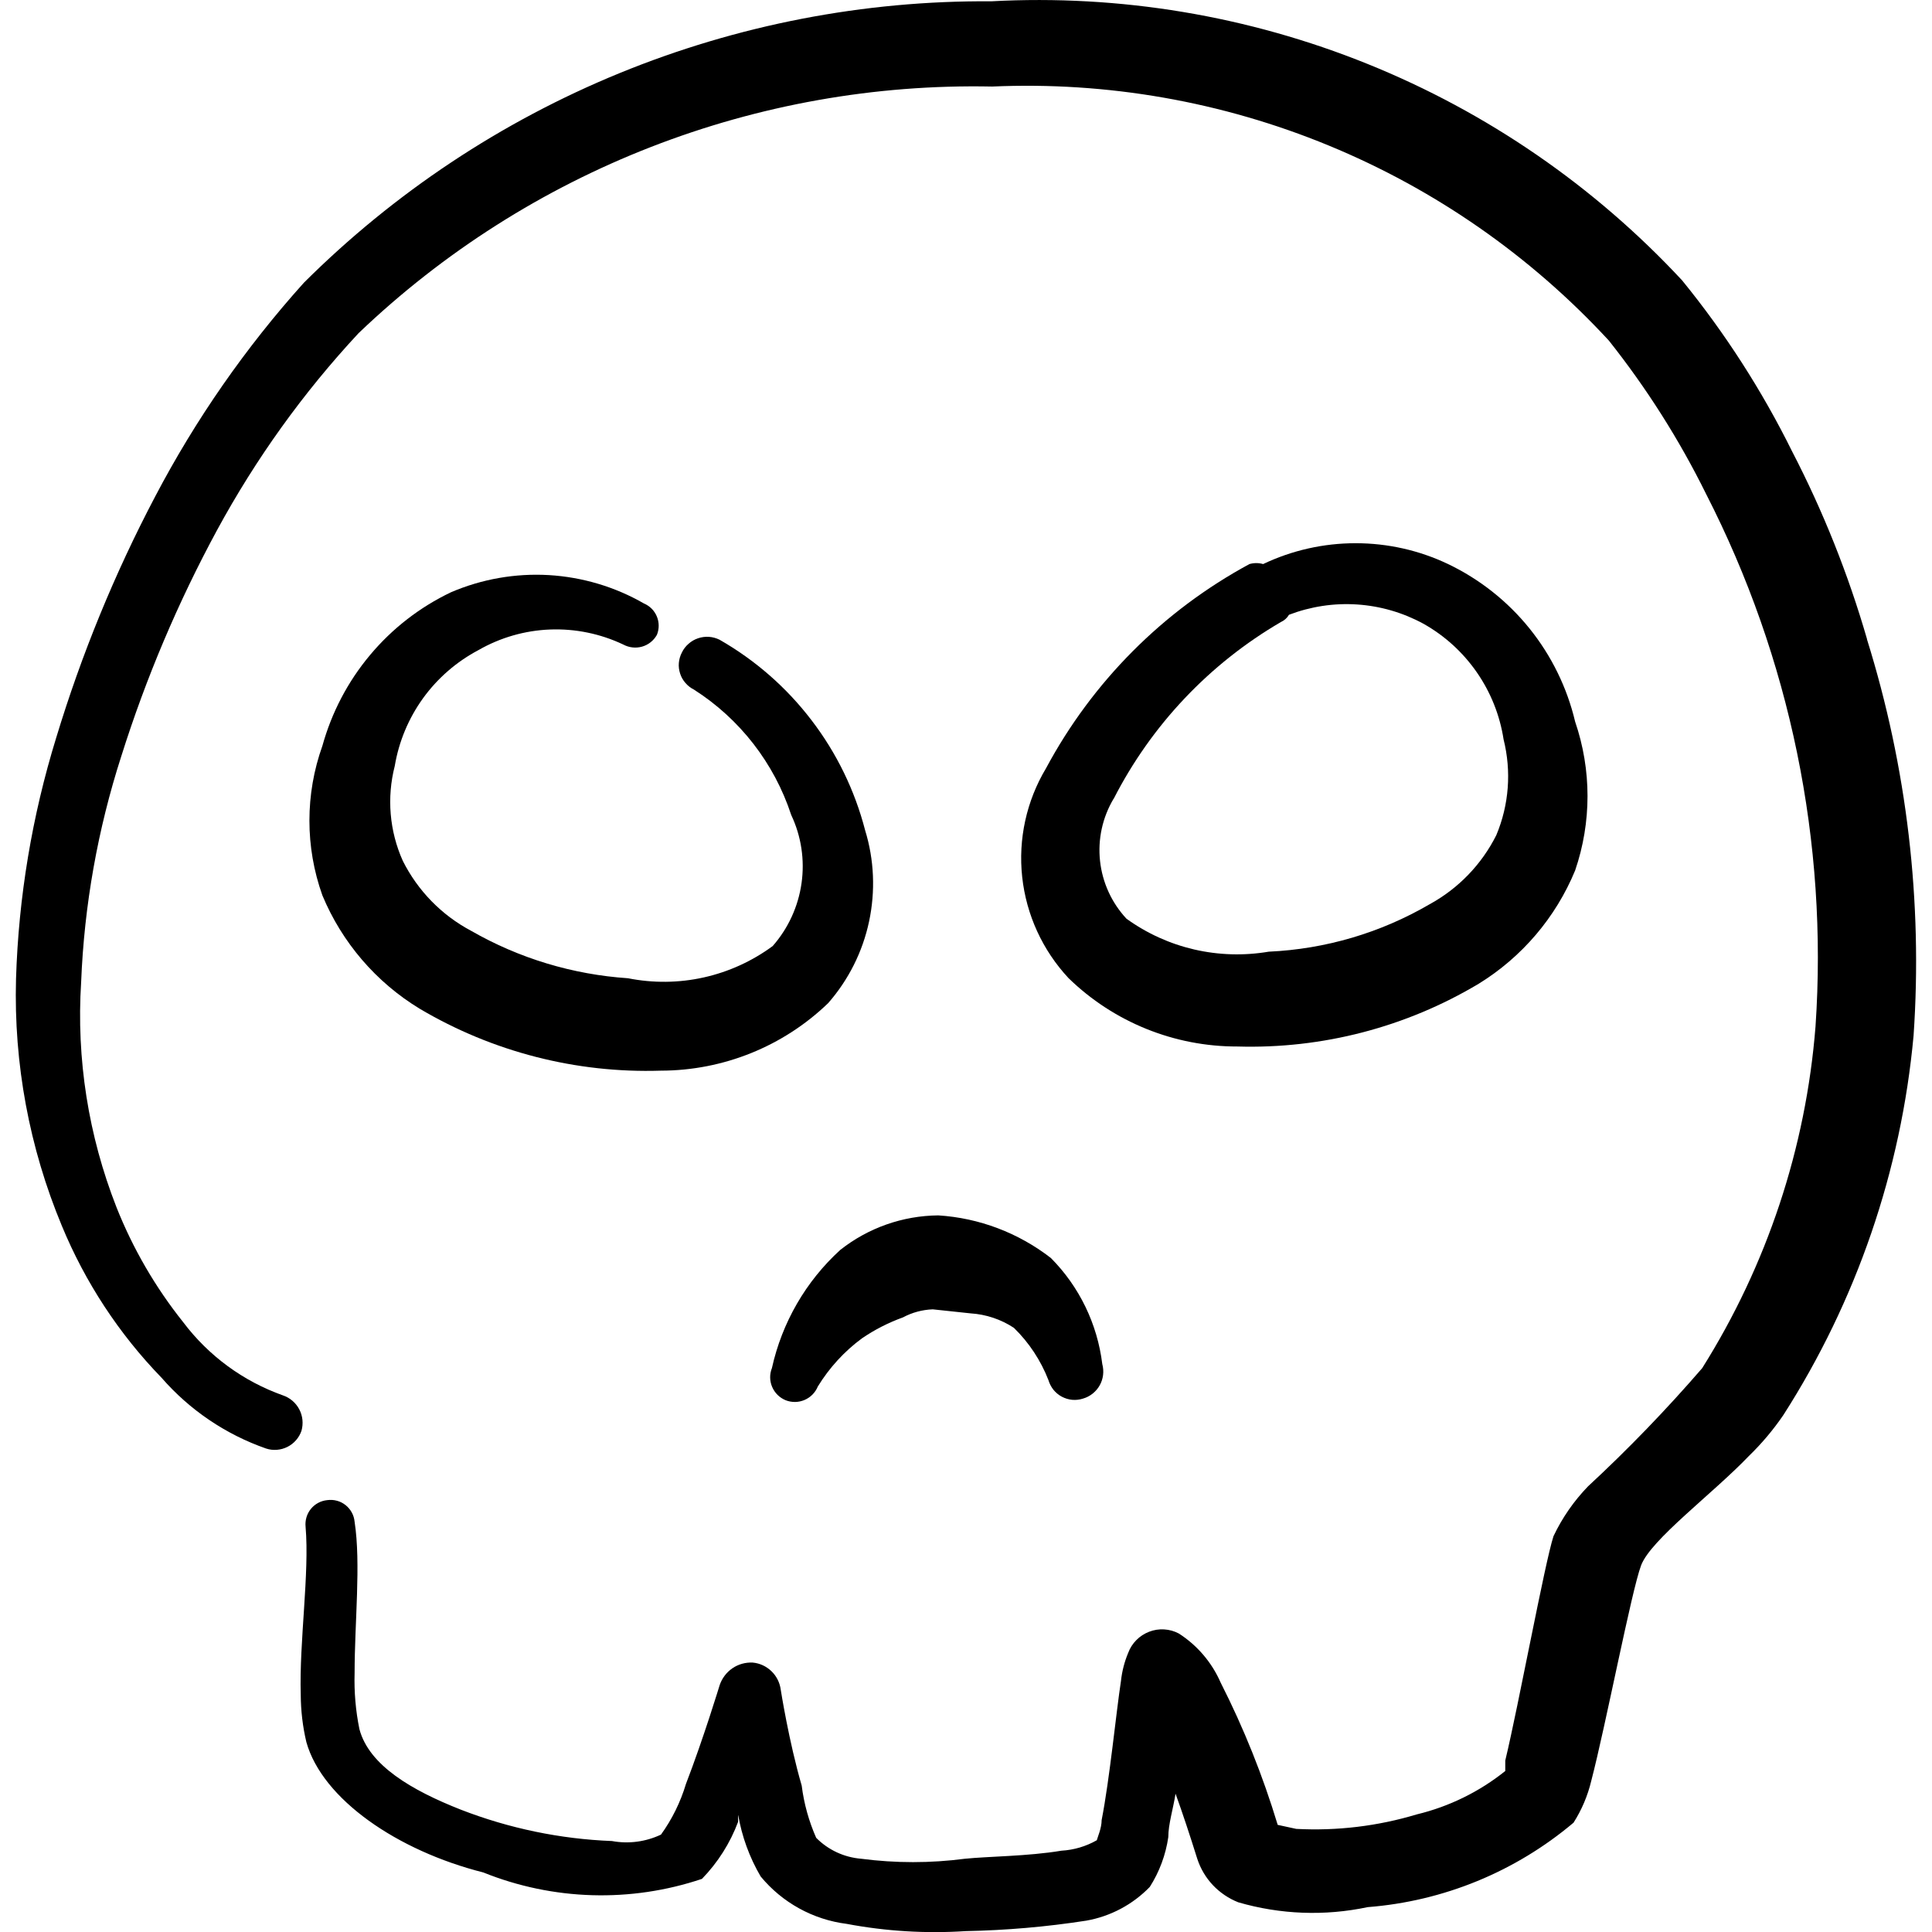 <svg xmlns="http://www.w3.org/2000/svg" fill="none" viewBox="0 0 24 24" id="Delete-Skull--Streamline-Freehand">
  <desc>
    Delete Skull Streamline Icon: https://streamlinehq.com
  </desc>
  <path fill="#000000" fill-rule="evenodd" d="M23.192 7.936c-0.233 -0.804 -0.544 -1.584 -0.929 -2.327 -0.375 -0.758 -0.834 -1.472 -1.368 -2.127 -1.089 -1.171 -2.422 -2.088 -3.905 -2.687 -1.483 -0.599 -3.079 -0.865 -4.675 -0.779C10.731 0.005 9.161 0.309 7.695 0.909 6.23 1.509 4.897 2.394 3.775 3.512c-0.724 0.805 -1.345 1.698 -1.848 2.657 -0.504 0.957 -0.915 1.961 -1.229 2.996 -0.3 0.972 -0.468 1.98 -0.499 2.996 -0.029 1.051 0.165 2.096 0.569 3.066 0.29 0.702 0.71 1.343 1.239 1.888 0.349 0.401 0.797 0.704 1.298 0.879 0.087 0.029 0.183 0.021 0.265 -0.02 0.082 -0.041 0.145 -0.113 0.175 -0.2 0.025 -0.089 0.016 -0.184 -0.027 -0.266 -0.043 -0.082 -0.115 -0.144 -0.203 -0.174 -0.493 -0.175 -0.924 -0.491 -1.239 -0.909 -0.345 -0.432 -0.625 -0.914 -0.829 -1.428 -0.349 -0.889 -0.5 -1.844 -0.439 -2.797 0.038 -0.954 0.206 -1.898 0.499 -2.807 0.306 -0.971 0.704 -1.911 1.189 -2.807 0.481 -0.886 1.071 -1.709 1.758 -2.447C6.569 2.117 9.399 1.015 12.325 1.075c1.43 -0.063 2.856 0.187 4.179 0.732 1.323 0.545 2.511 1.372 3.482 2.424 0.469 0.591 0.875 1.231 1.209 1.908 1.044 2.04 1.514 4.326 1.358 6.612 -0.119 1.508 -0.603 2.965 -1.408 4.245 -0.445 0.515 -0.919 1.006 -1.418 1.468 -0.176 0.182 -0.321 0.391 -0.429 0.619 -0.11 0.34 -0.429 2.078 -0.599 2.787v0.13c-0.322 0.258 -0.697 0.442 -1.099 0.539 -0.485 0.146 -0.992 0.207 -1.498 0.18l-0.23 -0.05c-0.184 -0.609 -0.421 -1.201 -0.709 -1.768 -0.109 -0.25 -0.29 -0.462 -0.519 -0.609 -0.056 -0.03 -0.118 -0.047 -0.182 -0.051 -0.064 -0.004 -0.127 0.006 -0.187 0.029 -0.059 0.023 -0.114 0.058 -0.158 0.103 -0.045 0.045 -0.08 0.099 -0.102 0.159 -0.047 0.112 -0.077 0.229 -0.09 0.35 -0.06 0.39 -0.14 1.218 -0.24 1.728 0 0.1 -0.05 0.21 -0.06 0.25 -0.135 0.077 -0.285 0.121 -0.44 0.13 -0.419 0.07 -0.909 0.07 -1.199 0.1 -0.428 0.056 -0.861 0.056 -1.288 0 -0.211 -0.017 -0.41 -0.109 -0.559 -0.26 -0.091 -0.206 -0.152 -0.425 -0.18 -0.649 -0.16 -0.549 -0.26 -1.189 -0.26 -1.189 -0.011 -0.088 -0.052 -0.17 -0.115 -0.231 -0.064 -0.062 -0.146 -0.1 -0.234 -0.108 -0.089 -0.004 -0.178 0.02 -0.252 0.071 -0.074 0.051 -0.129 0.124 -0.158 0.209 0 0 -0.2 0.659 -0.419 1.228 -0.068 0.226 -0.172 0.438 -0.31 0.629 -0.19 0.09 -0.403 0.118 -0.609 0.08 -0.643 -0.025 -1.278 -0.157 -1.878 -0.39 -0.609 -0.24 -1.139 -0.549 -1.259 -0.999 -0.047 -0.23 -0.067 -0.465 -0.06 -0.699 0 -0.629 0.08 -1.358 0 -1.878 -0.004 -0.04 -0.015 -0.08 -0.035 -0.115 -0.019 -0.036 -0.046 -0.067 -0.077 -0.092 -0.032 -0.025 -0.068 -0.044 -0.107 -0.054 -0.039 -0.011 -0.08 -0.013 -0.12 -0.008 -0.039 0.004 -0.078 0.015 -0.113 0.034 -0.035 0.019 -0.066 0.044 -0.091 0.075 -0.025 0.031 -0.044 0.066 -0.055 0.104 -0.011 0.038 -0.015 0.078 -0.011 0.117 0.05 0.579 -0.08 1.428 -0.06 2.088 0.001 0.198 0.024 0.396 0.07 0.589 0.2 0.709 1.129 1.348 2.197 1.618 0.867 0.349 1.831 0.378 2.717 0.08 0.197 -0.203 0.35 -0.444 0.449 -0.709v-0.09c0.046 0.271 0.141 0.532 0.28 0.769 0.268 0.325 0.65 0.536 1.069 0.589 0.487 0.092 0.984 0.122 1.478 0.09 0.502 -0.01 1.002 -0.053 1.498 -0.13 0.301 -0.053 0.577 -0.2 0.789 -0.419 0.12 -0.188 0.198 -0.399 0.23 -0.619 0 -0.16 0.06 -0.35 0.09 -0.539 0.087 0.24 0.176 0.509 0.27 0.809 0.04 0.122 0.106 0.234 0.194 0.327 0.088 0.093 0.196 0.166 0.315 0.213 0.523 0.152 1.075 0.173 1.608 0.06 0.941 -0.073 1.835 -0.44 2.557 -1.049 0.102 -0.16 0.176 -0.335 0.22 -0.519 0.18 -0.689 0.499 -2.357 0.619 -2.677 0.12 -0.32 0.889 -0.889 1.338 -1.358 0.16 -0.155 0.304 -0.326 0.429 -0.509 0.909 -1.419 1.464 -3.036 1.618 -4.714 0.114 -1.663 -0.082 -3.333 -0.579 -4.924Z" clip-rule="evenodd" stroke-width="1"></path>
  <path fill="#000000" fill-rule="evenodd" d="M5.943 8.076c0.272 -0.156 0.577 -0.244 0.89 -0.256 0.313 -0.012 0.625 0.052 0.908 0.186 0.072 0.039 0.156 0.049 0.234 0.027 0.079 -0.022 0.145 -0.075 0.185 -0.146 0.03 -0.073 0.03 -0.155 0 -0.228 -0.03 -0.073 -0.087 -0.131 -0.16 -0.162 -0.361 -0.208 -0.766 -0.328 -1.182 -0.353 -0.416 -0.024 -0.832 0.049 -1.215 0.213 -0.388 0.185 -0.731 0.451 -1.006 0.78 -0.276 0.329 -0.477 0.714 -0.592 1.128 -0.215 0.601 -0.215 1.257 0 1.858 0.244 0.586 0.667 1.079 1.209 1.408 0.905 0.536 1.945 0.803 2.996 0.769 0.775 -0.001 1.52 -0.301 2.078 -0.839 0.253 -0.289 0.428 -0.638 0.508 -1.014 0.08 -0.376 0.064 -0.766 -0.049 -1.133 -0.128 -0.495 -0.354 -0.96 -0.665 -1.366 -0.31 -0.407 -0.699 -0.747 -1.143 -1.001 -0.041 -0.02 -0.086 -0.033 -0.132 -0.036 -0.046 -0.003 -0.092 0.003 -0.136 0.018 -0.044 0.015 -0.084 0.038 -0.118 0.069 -0.035 0.03 -0.063 0.067 -0.083 0.109 -0.021 0.04 -0.033 0.084 -0.037 0.128 -0.004 0.045 0.002 0.09 0.016 0.133 0.014 0.043 0.036 0.082 0.066 0.116 0.029 0.034 0.065 0.062 0.105 0.082 0.571 0.364 0.998 0.915 1.209 1.558 0.125 0.264 0.169 0.559 0.128 0.848 -0.041 0.289 -0.165 0.56 -0.358 0.78 -0.255 0.188 -0.547 0.321 -0.857 0.39 -0.31 0.069 -0.63 0.072 -0.941 0.01 -0.686 -0.046 -1.352 -0.247 -1.948 -0.589 -0.366 -0.194 -0.663 -0.498 -0.849 -0.869 -0.166 -0.37 -0.201 -0.786 -0.1 -1.179 0.051 -0.304 0.171 -0.591 0.351 -0.841 0.18 -0.249 0.416 -0.454 0.688 -0.598Z" clip-rule="evenodd" stroke-width="1"></path>
  <path fill="#000000" fill-rule="evenodd" d="M15.372 13c1.053 0.031 2.092 -0.239 2.996 -0.779 0.538 -0.331 0.958 -0.824 1.199 -1.408 0.205 -0.599 0.205 -1.249 0 -1.848 -0.1 -0.423 -0.294 -0.819 -0.567 -1.158 -0.273 -0.339 -0.619 -0.612 -1.011 -0.8 -0.359 -0.171 -0.751 -0.259 -1.149 -0.259 -0.397 0 -0.79 0.088 -1.149 0.259 -0.055 -0.016 -0.114 -0.016 -0.17 0 -1.073 0.58 -1.951 1.462 -2.527 2.537 -0.243 0.406 -0.347 0.88 -0.296 1.35 0.051 0.47 0.253 0.911 0.576 1.257 0.561 0.546 1.314 0.851 2.098 0.849Zm-1.538 -3.076c0.468 -0.916 1.189 -1.679 2.078 -2.197 0.042 -0.019 0.077 -0.05 0.1 -0.09 0.27 -0.103 0.558 -0.147 0.846 -0.128 0.288 0.019 0.568 0.1 0.822 0.238 0.265 0.148 0.492 0.355 0.665 0.604 0.173 0.249 0.287 0.535 0.333 0.834 0.099 0.396 0.068 0.812 -0.09 1.189 -0.182 0.364 -0.472 0.664 -0.829 0.859 -0.608 0.355 -1.294 0.557 -1.998 0.589 -0.307 0.052 -0.622 0.043 -0.925 -0.027s-0.59 -0.2 -0.843 -0.383c-0.184 -0.198 -0.299 -0.449 -0.328 -0.718 -0.029 -0.268 0.03 -0.539 0.168 -0.771Z" clip-rule="evenodd" stroke-width="1"></path>
  <path fill="#000000" fill-rule="evenodd" d="M10.438 15.527c-0.428 0.39 -0.724 0.903 -0.849 1.468 -0.03 0.075 -0.029 0.16 0.003 0.234 0.032 0.075 0.092 0.134 0.167 0.165 0.076 0.03 0.16 0.029 0.235 -0.003 0.075 -0.032 0.134 -0.092 0.165 -0.167 0.143 -0.233 0.329 -0.437 0.549 -0.599 0.158 -0.108 0.329 -0.195 0.509 -0.26 0.114 -0.061 0.24 -0.095 0.37 -0.1l0.469 0.05c0.192 0.012 0.378 0.074 0.539 0.18 0.188 0.183 0.334 0.405 0.429 0.649 0.013 0.044 0.034 0.084 0.062 0.12 0.029 0.035 0.064 0.065 0.104 0.086 0.04 0.021 0.084 0.035 0.129 0.039 0.045 0.004 0.091 -0.001 0.134 -0.015 0.088 -0.025 0.163 -0.085 0.208 -0.165 0.045 -0.08 0.056 -0.175 0.032 -0.264 -0.061 -0.498 -0.285 -0.962 -0.639 -1.318 -0.403 -0.312 -0.89 -0.497 -1.398 -0.529 -0.443 0.004 -0.871 0.155 -1.218 0.429Z" clip-rule="evenodd" stroke-width="1"></path>
</svg>